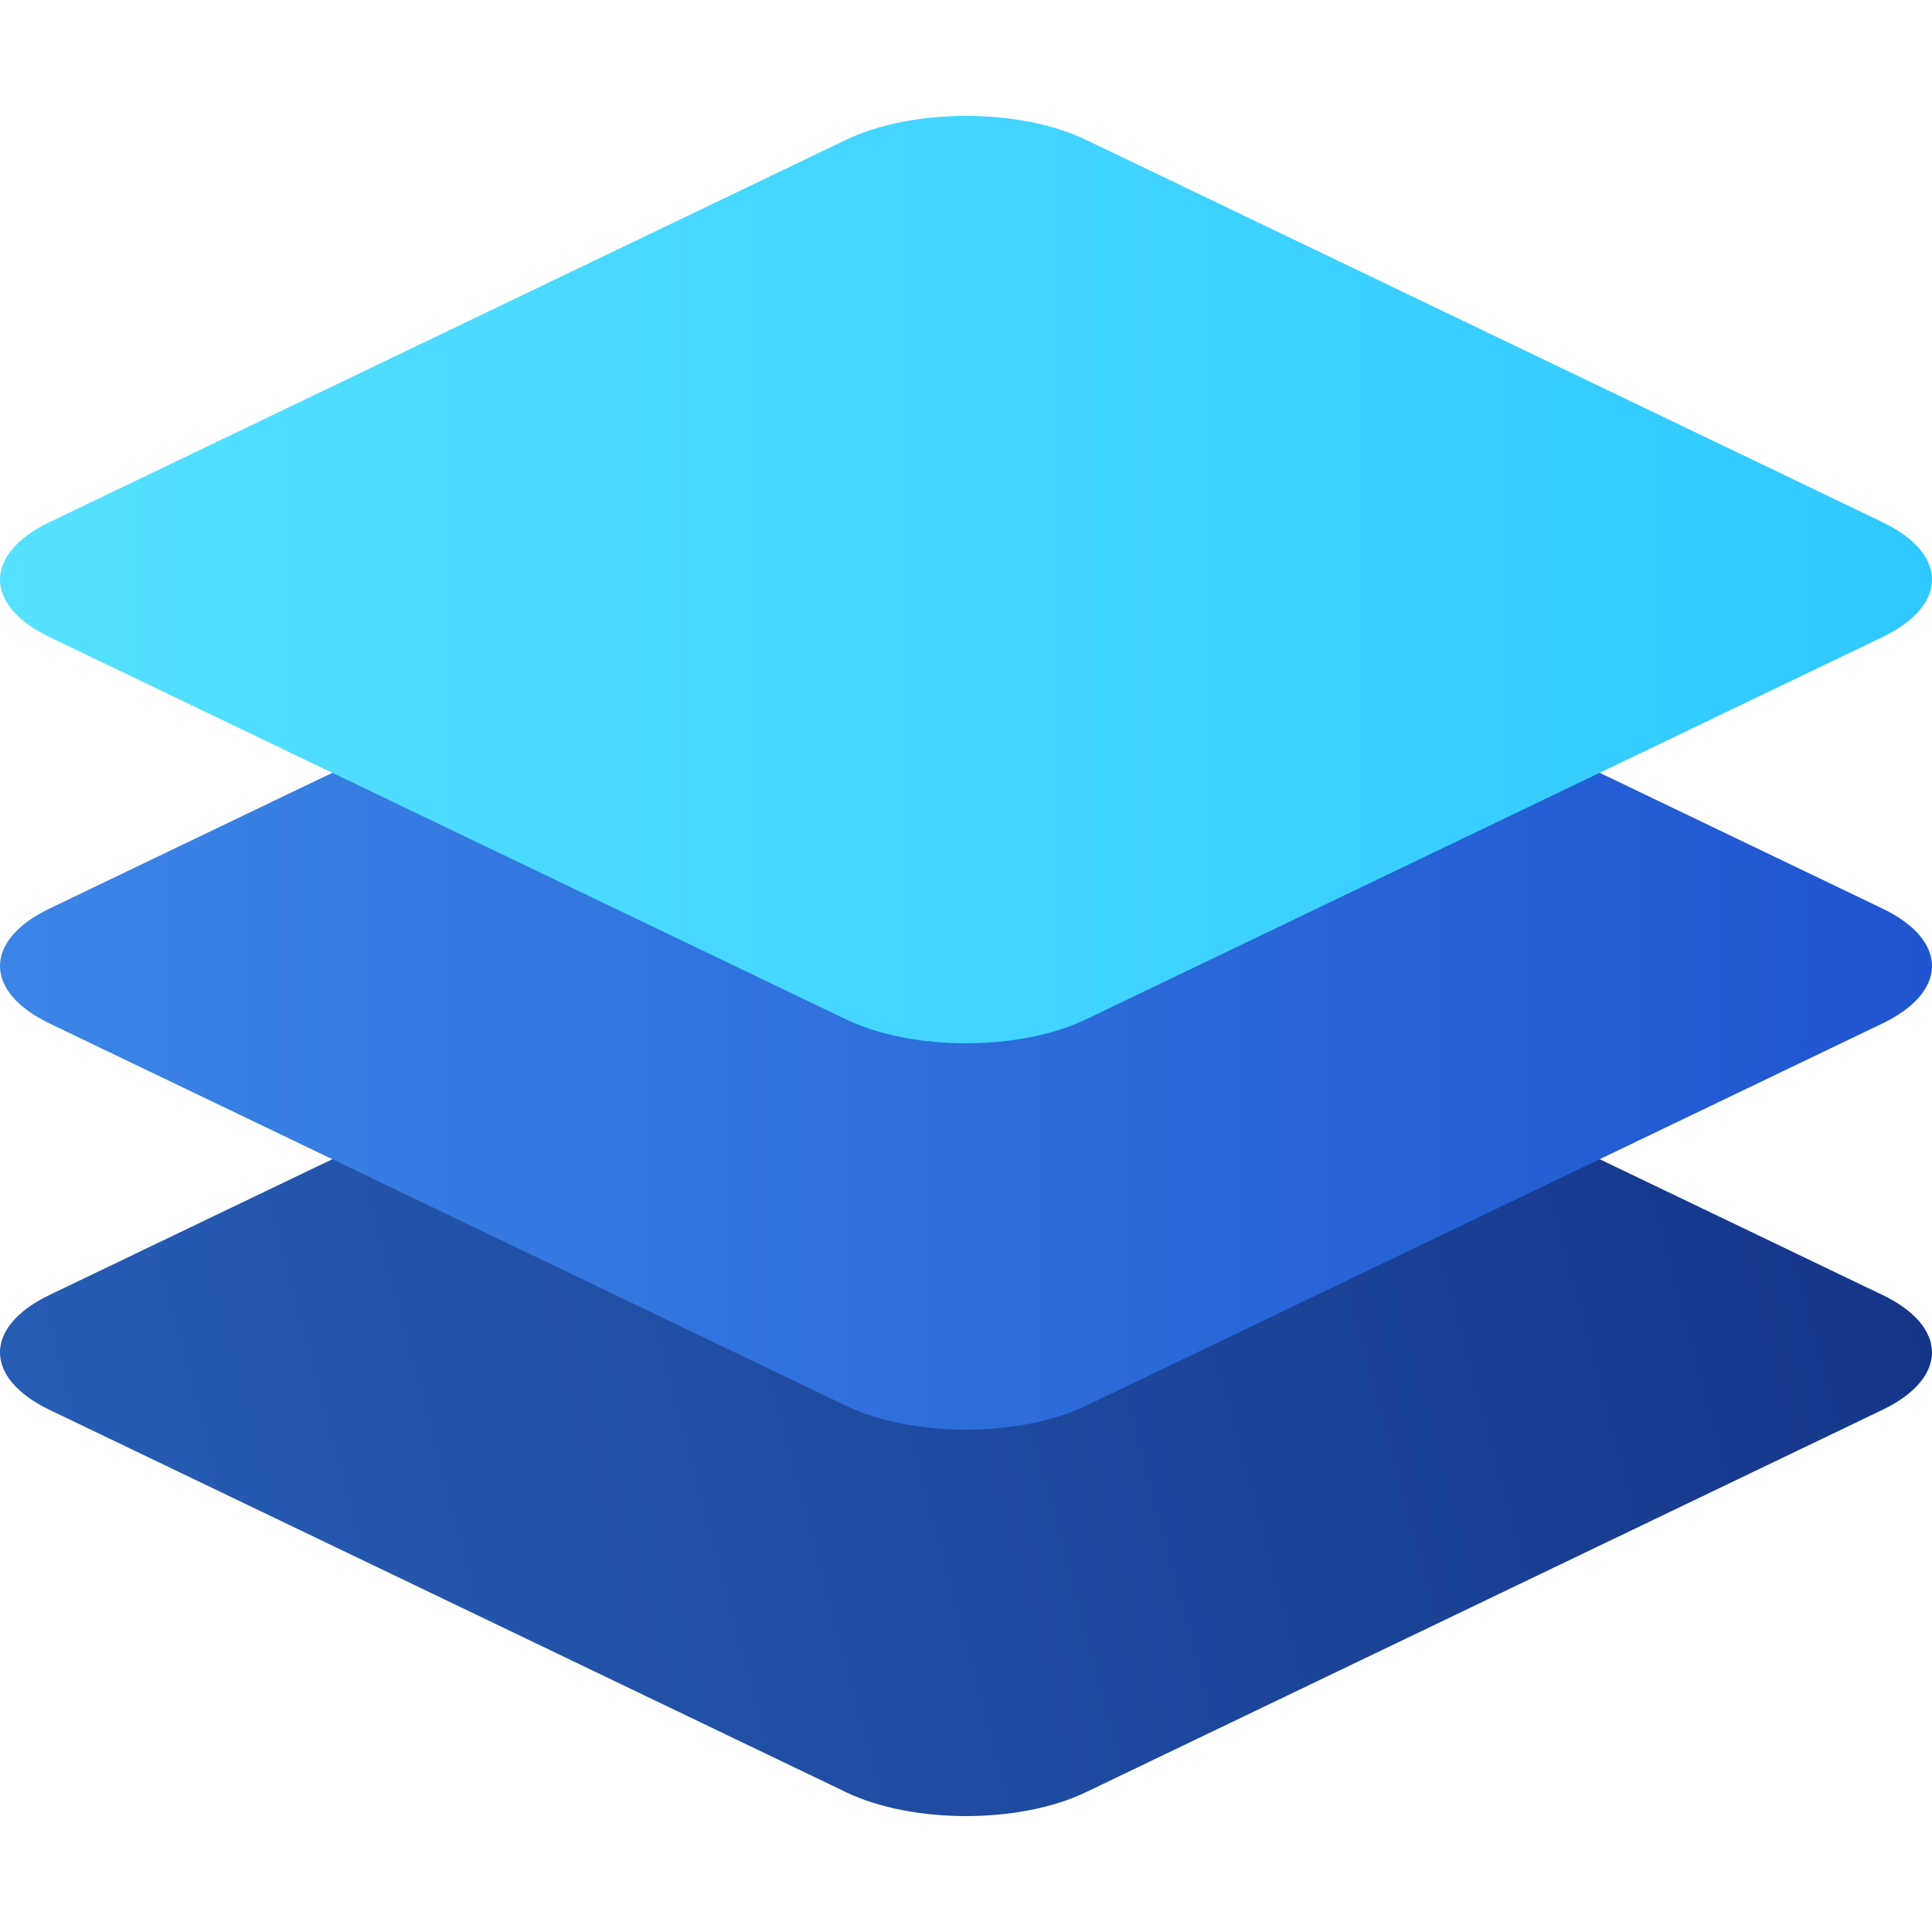 <svg xmlns="http://www.w3.org/2000/svg" width="50" height="50" viewBox="0 0 50 50">
  <defs>
    <linearGradient id="a" x1="-21.89%" y1="65.704%" y2="50%">
      <stop stop-color="#2C66BE" offset="0%"/>
      <stop stop-color="#143689" offset="100%"/>
    </linearGradient>
    <linearGradient id="b" x1="-16.831%" y1="37.803%" y2="37.803%">
      <stop stop-color="#418EEA" offset="0%"/>
      <stop stop-color="#1F55D0" offset="100%"/>
    </linearGradient>
    <linearGradient id="c" x1="-17.815%" y1="50%" y2="50%">
      <stop stop-color="#5CE6FF" offset="0%"/>
      <stop stop-color="#2FC8FF" offset="100%"/>
    </linearGradient>
  </defs>
  <g fill="none" fill-rule="evenodd">
    <path fill="url(#a)" d="M21.898,23.617 C23.611,22.795 26.385,22.793 28.102,23.617 L48.714,33.511 C50.427,34.333 50.431,35.665 48.714,36.489 L28.102,46.383 C26.389,47.205 23.615,47.207 21.898,46.383 L1.286,36.489 C-0.427,35.667 -0.431,34.335 1.286,33.511 L21.898,23.617 Z"/>
    <path fill="url(#b)" d="M21.898,13.617 C23.611,12.795 26.385,12.793 28.102,13.617 L48.714,23.511 C50.427,24.333 50.431,25.665 48.714,26.489 L28.102,36.383 C26.389,37.205 23.615,37.207 21.898,36.383 L1.286,26.489 C-0.427,25.667 -0.431,24.335 1.286,23.511 L21.898,13.617 Z"/>
    <path fill="url(#c)" d="M21.898,3.617 C23.611,2.795 26.385,2.793 28.102,3.617 L48.714,13.511 C50.427,14.333 50.431,15.665 48.714,16.489 L28.102,26.383 C26.389,27.205 23.615,27.207 21.898,26.383 L1.286,16.489 C-0.427,15.667 -0.431,14.335 1.286,13.511 L21.898,3.617 Z"/>
  </g>
</svg>
